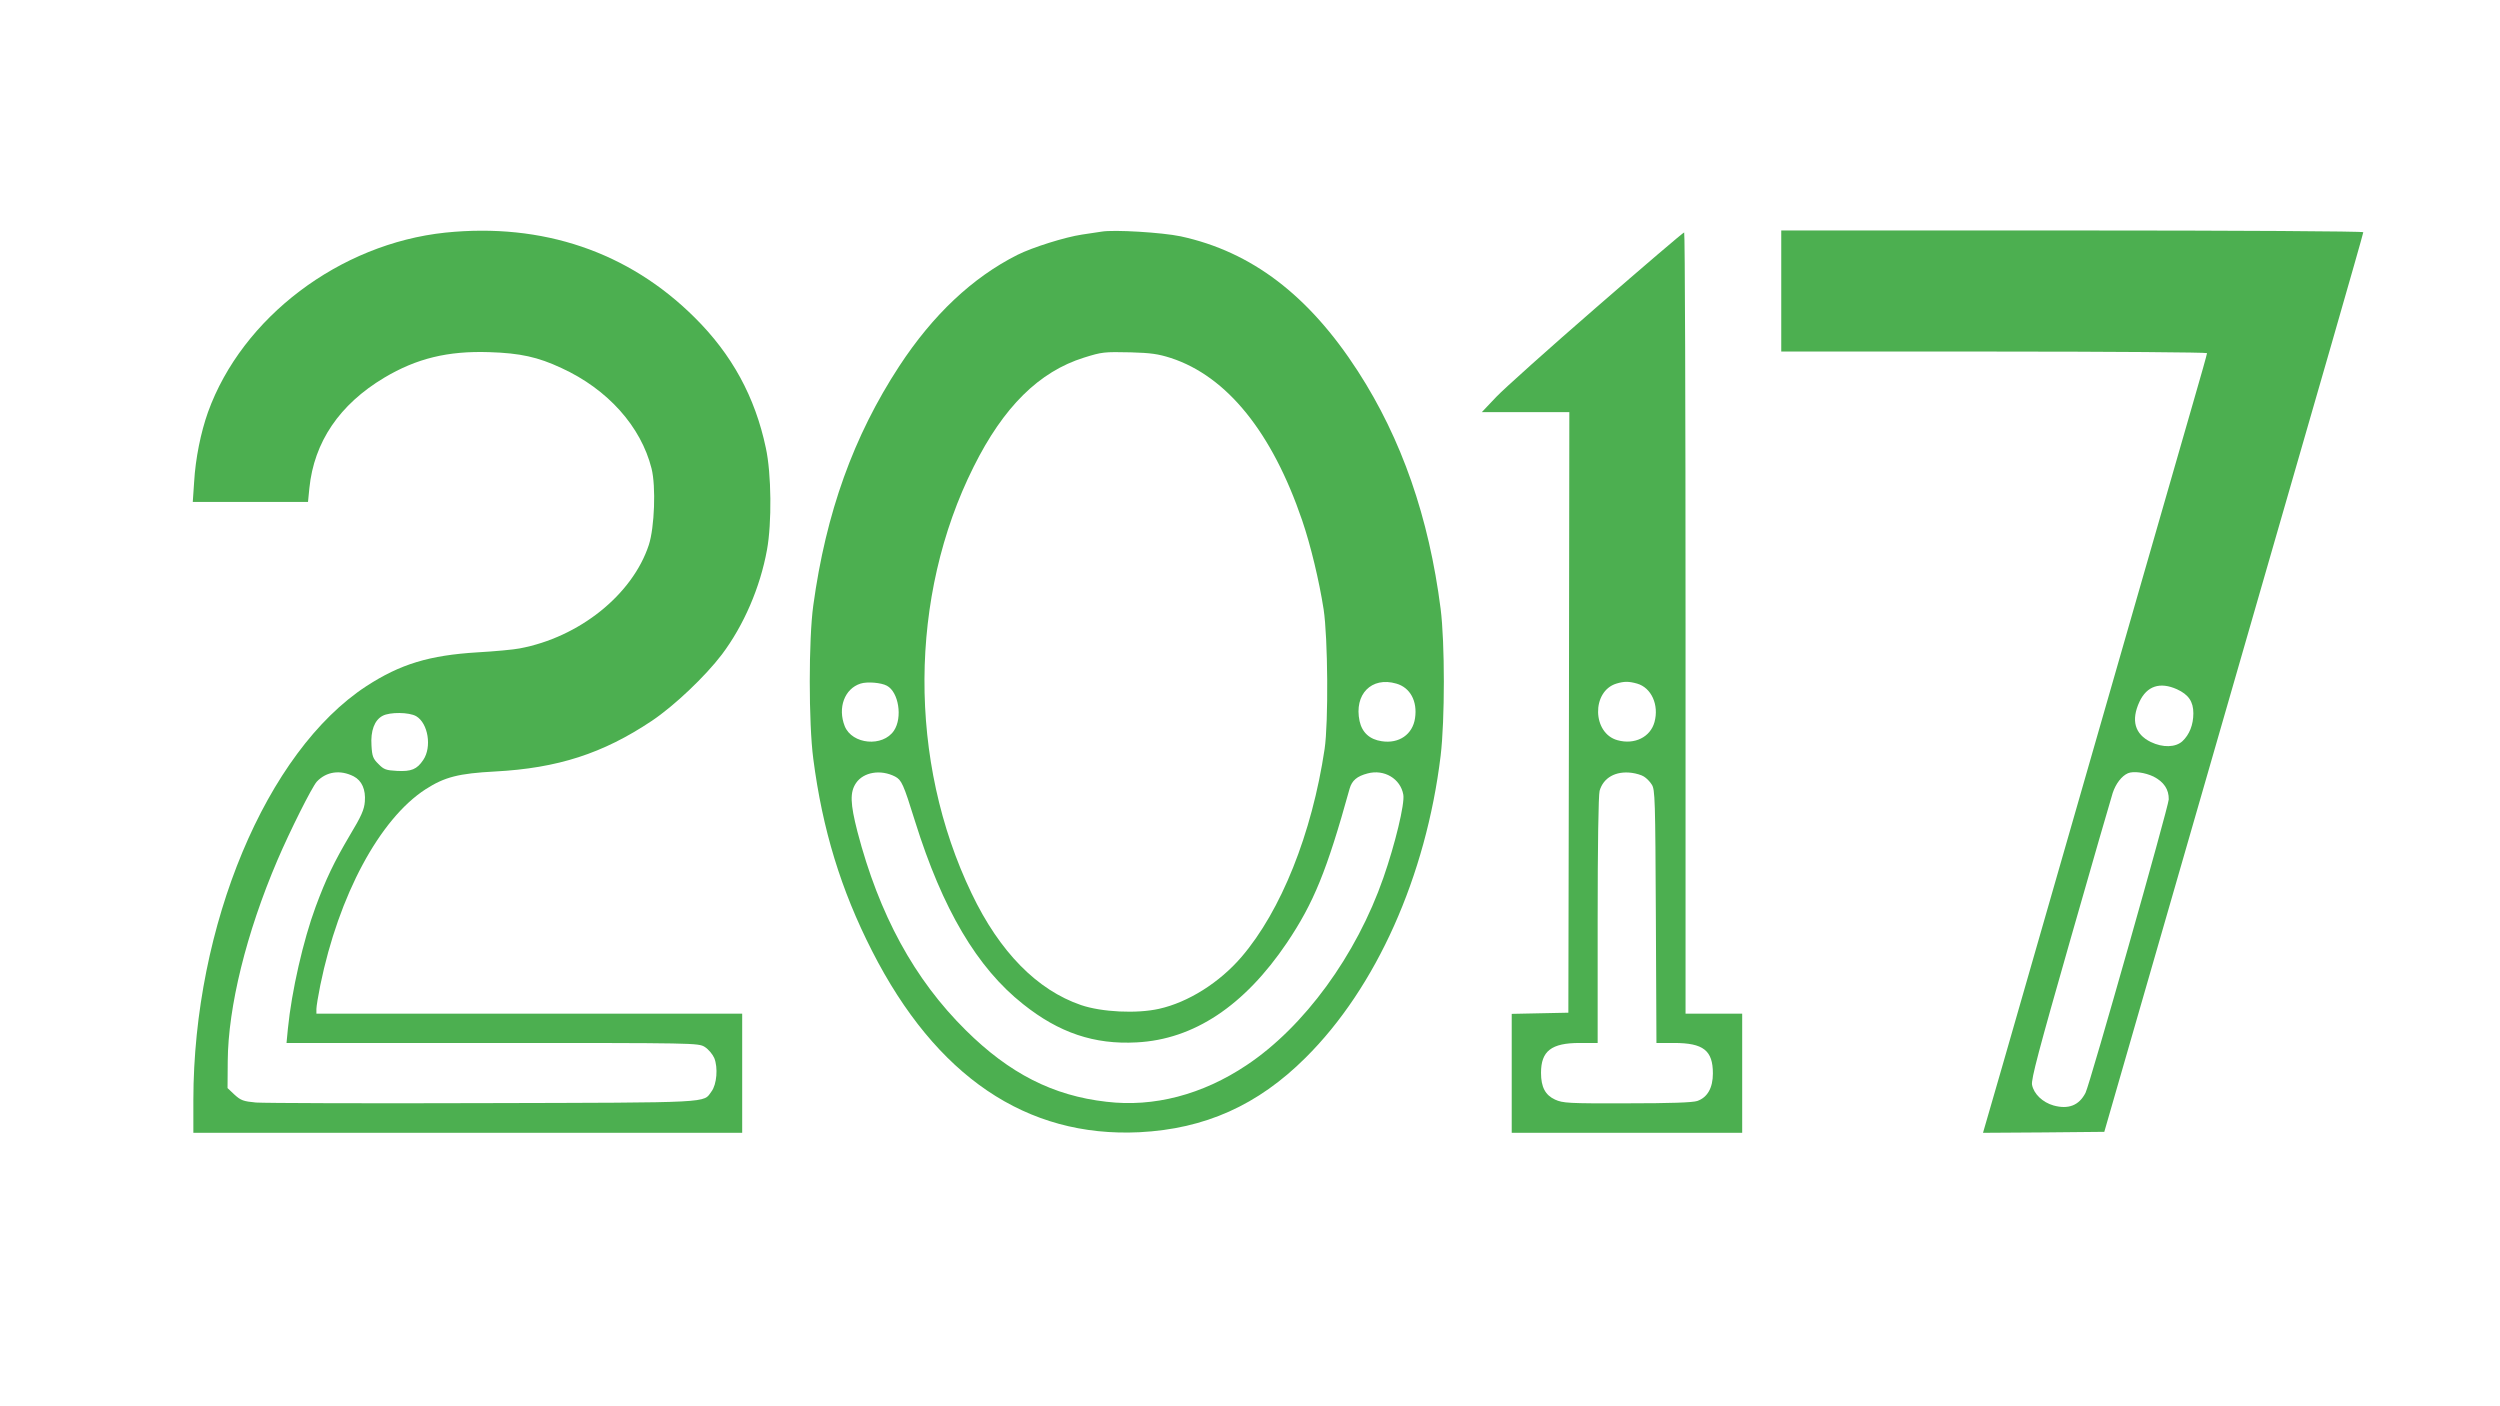 <?xml version="1.0" standalone="no"?>
<!DOCTYPE svg PUBLIC "-//W3C//DTD SVG 20010904//EN"
 "http://www.w3.org/TR/2001/REC-SVG-20010904/DTD/svg10.dtd">
<svg version="1.0" xmlns="http://www.w3.org/2000/svg"
 width="1280pt" height="720pt" viewBox="0 0 1280 720"
 preserveAspectRatio="xMidYMid meet">
<g transform="translate(0,720) scale(0.1,-0.1)"
fill="#4caf50" stroke="none">
<path d="M2280 6009 c-541 -57 -1040 -434 -1215 -919 -37 -104 -64 -237 -71
-357 l-7 -103 295 0 295 0 7 71 c24 236 154 428 383 565 166 99 326 138 538
131 159 -5 249 -25 369 -81 238 -109 408 -300 462 -515 23 -92 15 -302 -14
-391 -84 -255 -356 -473 -662 -530 -30 -6 -127 -15 -215 -20 -247 -15 -395
-60 -569 -173 -512 -334 -885 -1226 -886 -2119 l0 -168 1405 0 1405 0 0 305 0
305 -1090 0 -1090 0 0 24 c0 13 9 68 20 122 94 460 304 851 539 1003 98 63
169 81 356 91 320 17 552 92 802 259 115 77 274 228 359 340 112 149 196 343
231 536 25 136 23 390 -6 522 -55 261 -174 479 -365 668 -338 336 -778 485
-1276 434z m-149 -2476 c61 -36 81 -158 36 -224 -32 -48 -61 -60 -135 -56 -55
3 -67 7 -94 35 -28 27 -33 40 -36 95 -5 75 15 130 57 152 37 20 136 19 172 -2z
m-320 -308 c42 -22 62 -68 57 -129 -3 -41 -18 -75 -77 -173 -81 -137 -122
-223 -175 -366 -63 -170 -123 -432 -142 -624 l-7 -73 1054 0 c1040 0 1054 0
1087 -20 19 -12 40 -37 49 -57 20 -49 13 -135 -14 -171 -44 -60 22 -57 -1168
-60 -600 -2 -1123 0 -1164 3 -65 6 -78 11 -110 40 l-36 34 1 138 c2 278 95
656 254 1028 65 152 177 375 202 403 49 52 120 62 189 27z"/>
<path d="M5640 6014 c-14 -2 -59 -9 -100 -15 -87 -13 -253 -65 -331 -104 -230
-116 -432 -306 -605 -570 -234 -358 -375 -750 -440 -1225 -24 -173 -24 -603 0
-785 47 -362 141 -670 301 -984 327 -642 790 -956 1369 -928 335 17 606 138
850 381 362 359 617 929 692 1546 22 184 22 579 0 753 -60 468 -199 869 -424
1217 -251 388 -543 611 -907 690 -96 20 -342 35 -405 24z m355 -647 c287 -94
518 -380 672 -831 44 -129 87 -309 110 -456 22 -146 25 -578 5 -715 -65 -434
-223 -828 -425 -1064 -113 -132 -274 -233 -422 -266 -115 -26 -294 -17 -400
19 -225 77 -417 272 -560 571 -326 678 -322 1522 10 2185 153 307 335 487 565
559 93 29 102 30 240 27 103 -3 139 -8 205 -29z m-1454 -1678 c60 -32 81 -163
36 -230 -57 -85 -214 -71 -252 23 -37 94 -1 192 81 218 34 11 106 5 135 -11z
m2608 11 c71 -20 109 -90 96 -177 -12 -83 -82 -132 -171 -118 -61 9 -100 44
-113 103 -29 137 61 229 188 192z m-2566 -476 c33 -18 42 -36 102 -229 141
-451 318 -750 553 -936 184 -147 365 -208 582 -196 292 15 551 187 769 510
137 204 204 367 321 789 12 42 38 64 92 78 85 23 169 -27 183 -109 8 -46 -42
-253 -102 -425 -138 -397 -406 -764 -701 -960 -226 -151 -475 -216 -717 -187
-274 31 -497 145 -720 366 -264 261 -444 592 -555 1017 -37 144 -39 202 -7
249 38 56 126 71 200 33z"/>
<path d="M9120 5710 l0 -310 1090 0 c600 0 1090 -4 1090 -8 0 -5 -32 -119 -71
-253 -39 -134 -155 -539 -259 -899 -486 -1692 -627 -2180 -718 -2498 l-99
-342 310 2 311 3 62 215 c198 687 310 1074 424 1470 71 245 215 744 320 1110
106 366 266 921 356 1234 90 313 164 572 164 577 0 5 -644 9 -1490 9 l-1490 0
0 -310z m2026 -2039 c59 -27 84 -63 84 -123 0 -59 -20 -109 -56 -143 -35 -32
-100 -34 -162 -4 -82 40 -102 111 -58 206 38 81 105 103 192 64z m-120 -447
c53 -27 79 -66 78 -117 -2 -40 -404 -1459 -426 -1502 -33 -65 -88 -86 -164
-65 -56 16 -101 59 -110 106 -5 28 34 175 196 742 111 389 209 727 217 752 16
48 46 87 78 101 28 12 87 4 131 -17z"/>
<path d="M8174 5627 c-242 -210 -473 -417 -513 -459 l-74 -78 224 0 224 0 -2
-1537 -3 -1538 -145 -3 -145 -3 0 -304 0 -305 590 0 590 0 0 305 0 305 -145 0
-145 0 0 2000 c0 1100 -3 2000 -7 2000 -5 0 -206 -172 -449 -383z m208 -1927
c73 -21 113 -109 89 -197 -21 -77 -102 -117 -189 -93 -130 35 -134 251 -6 290
40 12 63 12 106 0z m35 -476 c13 -8 31 -26 40 -41 17 -25 18 -76 21 -675 l3
-648 90 0 c150 0 199 -38 199 -156 0 -74 -28 -123 -80 -141 -24 -8 -135 -12
-360 -12 -301 -1 -328 1 -368 19 -50 23 -72 64 -72 137 0 112 53 153 198 153
l92 0 0 628 c0 384 4 641 10 663 19 67 82 103 165 92 22 -3 50 -11 62 -19z"/>
</g>
</svg>
